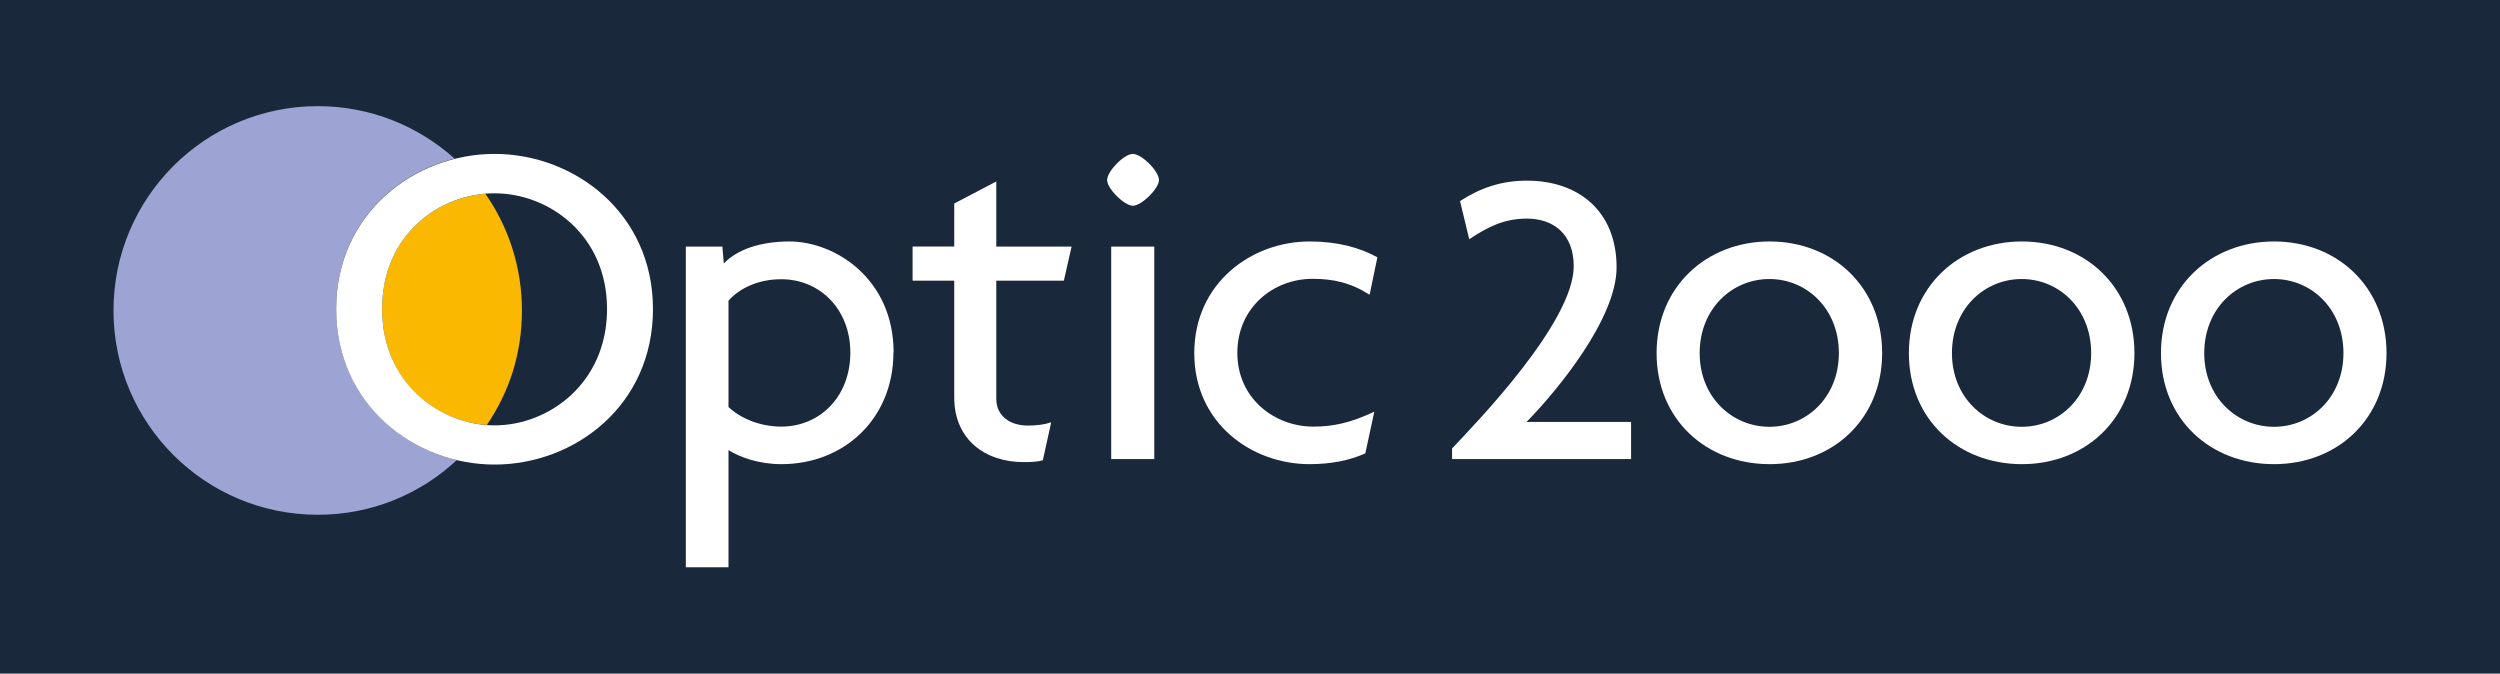 <svg xmlns="http://www.w3.org/2000/svg" id="Calque_1" data-name="Calque 1" viewBox="0 0 122.48 33"><defs><style>      .cls-1, .cls-2 {        fill-rule: evenodd;      }      .cls-1, .cls-3 {        fill: #fff;      }      .cls-2 {        fill: #9da3d2;      }      .cls-4 {        fill: #fab900;      }      .cls-5 {        fill: #1a283b;      }    </style></defs><rect class="cls-5" width="122.48" height="33"></rect><g><path class="cls-2" d="M5.56,15.21c0-5.52,4.48-10.01,10.01-10.01,2.58,0,4.93.98,6.7,2.57-3.14.79-5.8,3.45-5.8,7.36s2.72,6.65,5.91,7.41c-1.79,1.67-4.18,2.68-6.81,2.68-5.53,0-10.01-4.48-10.01-10.01Z"></path><path class="cls-4" d="M23.77,9.48c1.14,1.63,1.8,3.6,1.8,5.73s-.63,4.01-1.72,5.61c-2.59-.18-5.13-2.22-5.13-5.68s2.5-5.43,5.06-5.65Z"></path><g><path class="cls-3" d="M43.78,17.27c0-3.61-2.87-5.44-5.1-5.44-1.42,0-2.57.39-3.22,1.08l-.07-.83h-1.79v15.71h2.09v-5.74c.53.34,1.47.69,2.59.69,3.1,0,5.49-2.25,5.49-5.47ZM41.66,17.27c0,2.18-1.51,3.63-3.38,3.63-1.1,0-2.04-.44-2.59-.96v-5.21c.55-.62,1.47-1.05,2.59-1.05,1.86,0,3.38,1.44,3.38,3.6Z"></path><path class="cls-1" d="M52.49,12.08h-3.68v-3.19l-2.06,1.08v2.11h-2.04v1.67h2.04v5.72c0,2.06,1.51,3.17,3.4,3.17.41,0,.71-.02.94-.09l.41-1.86c-.32.11-.71.16-1.15.16-.85,0-1.54-.46-1.54-1.31v-5.79h3.31l.38-1.67Z"></path><path class="cls-1" d="M56.78,8.82c0-.44-.85-1.28-1.28-1.28s-1.26.85-1.26,1.28.85,1.26,1.26,1.26c.43,0,1.28-.84,1.28-1.26ZM56.55,22.49v-10.41h-2.11v10.41h2.11Z"></path><path class="cls-1" d="M67.49,12.61c-.87-.48-1.95-.78-3.33-.78-2.85,0-5.65,2.04-5.65,5.47s2.8,5.44,5.65,5.44c1.03,0,1.97-.18,2.73-.53l.44-2.04c-1.17.55-2.02.73-2.99.73-1.9,0-3.72-1.38-3.72-3.61s1.77-3.63,3.68-3.63c1.01,0,1.86.18,2.8.78l.38-1.83Z"></path><path class="cls-1" d="M92.21,17.3c0-3.24-2.41-5.47-5.51-5.47s-5.54,2.22-5.54,5.47,2.43,5.44,5.54,5.44,5.51-2.22,5.51-5.44ZM90.09,17.3c0,2.16-1.58,3.61-3.4,3.61s-3.42-1.44-3.42-3.61,1.58-3.63,3.42-3.63c1.81,0,3.4,1.44,3.4,3.63Z"></path><path class="cls-1" d="M104.57,17.3c0-3.24-2.41-5.47-5.51-5.47s-5.54,2.22-5.54,5.47,2.43,5.44,5.54,5.44,5.51-2.22,5.51-5.44ZM102.45,17.3c0,2.16-1.58,3.61-3.4,3.61s-3.42-1.44-3.42-3.61,1.58-3.63,3.42-3.63c1.81,0,3.4,1.44,3.4,3.63Z"></path><path class="cls-1" d="M116.92,17.3c0-3.24-2.41-5.47-5.51-5.47s-5.54,2.22-5.54,5.47,2.43,5.44,5.54,5.44,5.51-2.22,5.51-5.44ZM114.81,17.3c0,2.16-1.58,3.61-3.4,3.61s-3.42-1.44-3.42-3.61,1.58-3.63,3.42-3.63c1.81,0,3.4,1.44,3.4,3.63Z"></path><path class="cls-3" d="M79.91,20.67v1.82h-8.77v-.52c1.16-1.23,5.96-6.17,5.96-8.93,0-1.58-1-2.33-2.29-2.33-1.13,0-1.92.41-2.83,1.01l-.45-1.87c1.02-.66,2.05-1,3.28-1,2.52,0,4.39,1.49,4.39,4.25,0,2.49-2.87,6-4.41,7.57h5.11Z"></path><path class="cls-3" d="M31.99,15.14c0-4.71-3.86-7.6-7.76-7.6s-7.76,2.89-7.76,7.6,3.86,7.62,7.76,7.62,7.76-2.87,7.76-7.62ZM29.74,15.14c0,3.63-2.85,5.7-5.51,5.7s-5.51-2.06-5.51-5.7,2.8-5.67,5.51-5.67c2.66,0,5.51,2.04,5.51,5.67Z"></path></g></g></svg>